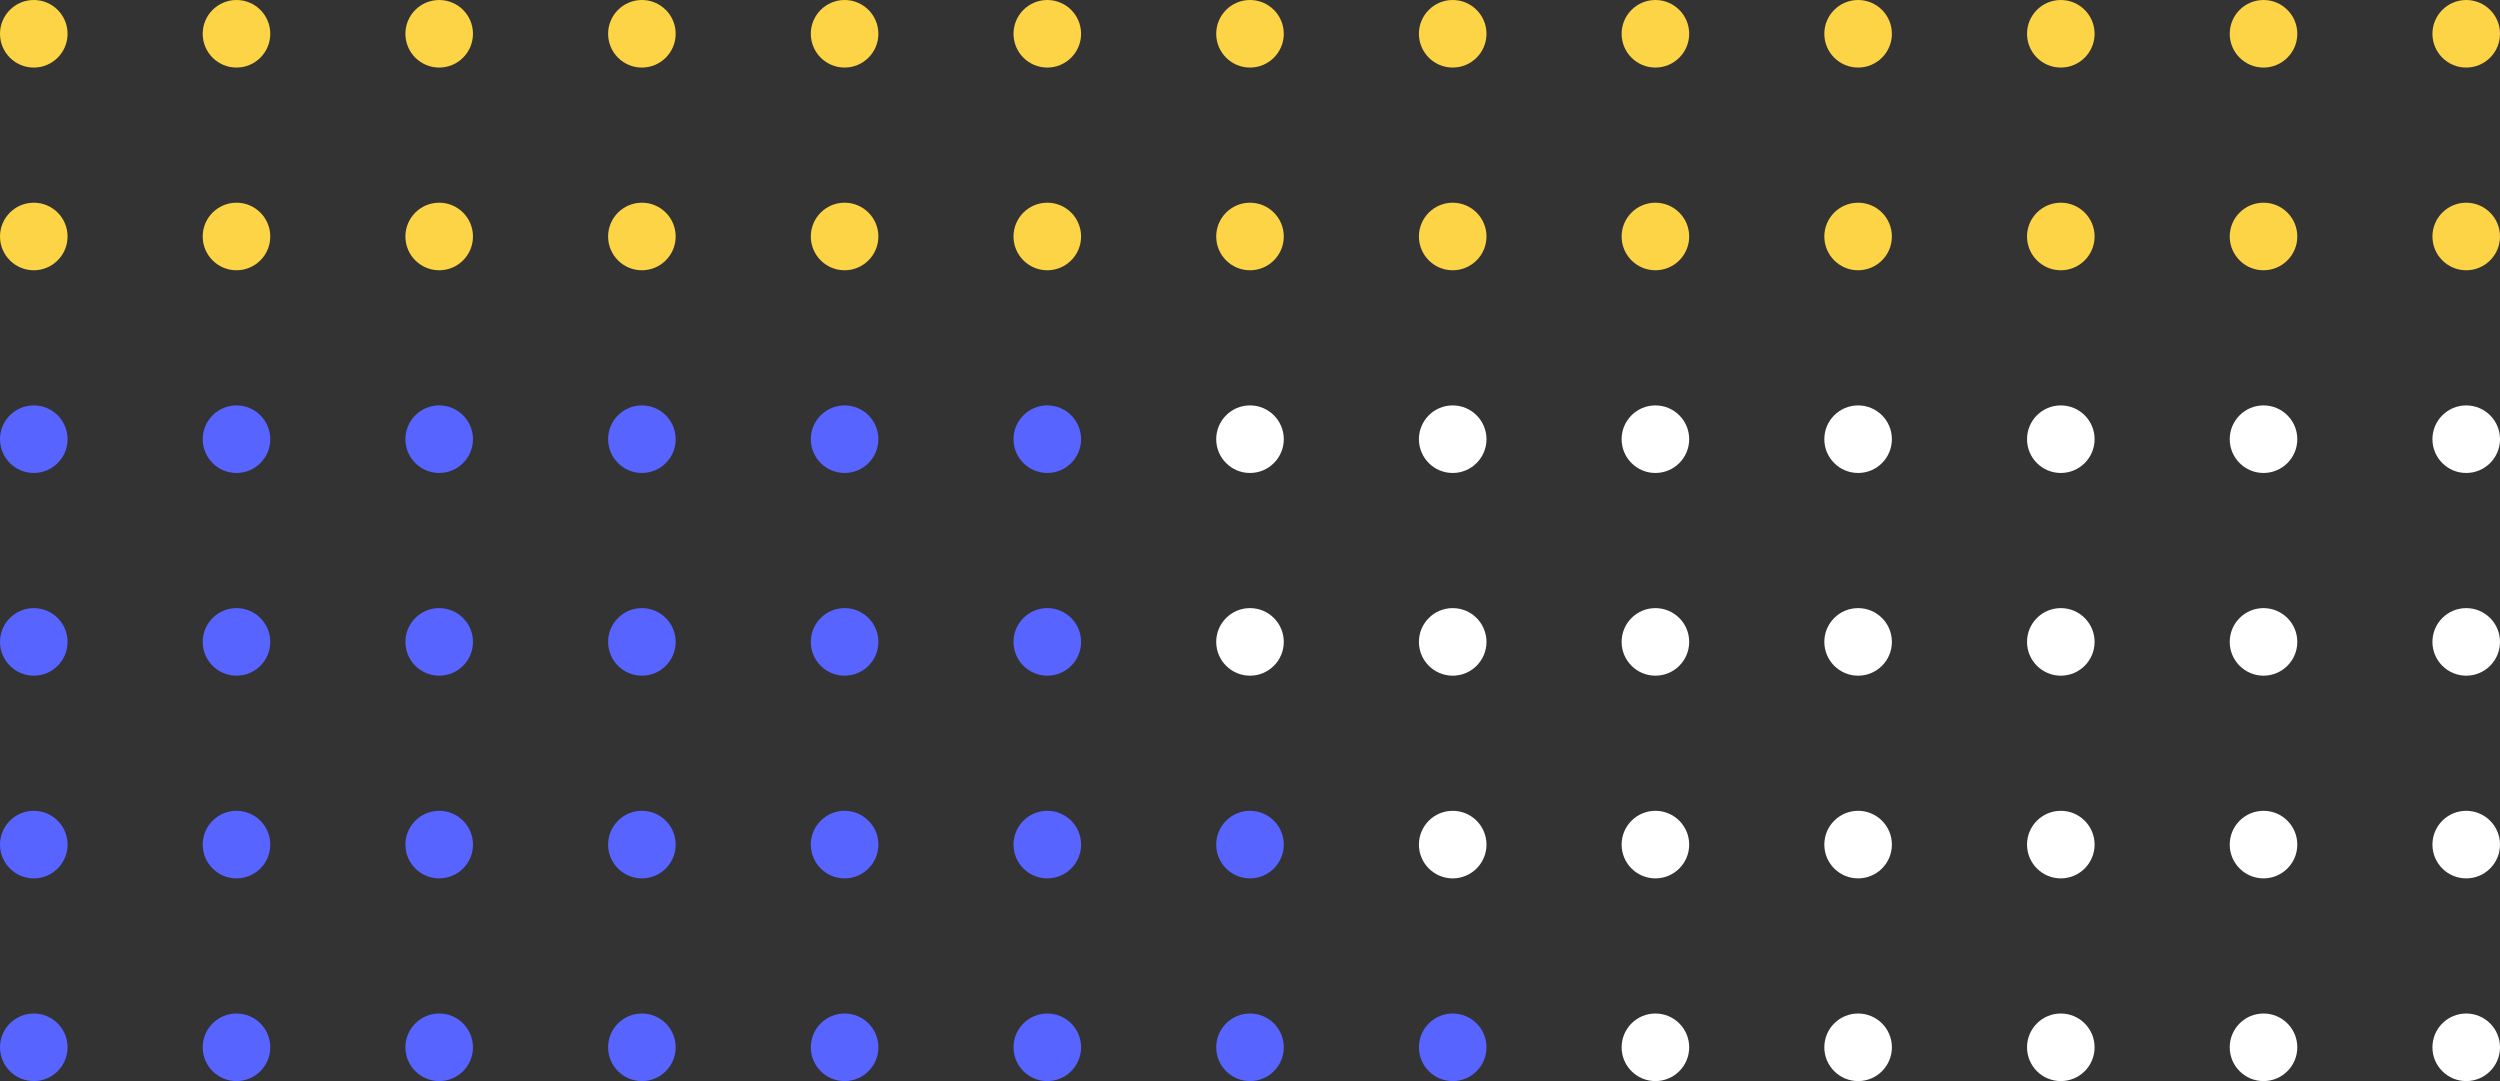 <?xml version="1.0" encoding="UTF-8" standalone="no"?>
<svg
   height="160"
   viewBox="0 0 370 160"
   width="370"
   version="1.1"
   id="svg160"
   sodipodi:docname="right-dots.svg"
   inkscape:version="1.1.2 (08b2f3d93c, 2022-04-05)"
   xmlns:inkscape="http://www.inkscape.org/namespaces/inkscape"
   xmlns:sodipodi="http://sodipodi.sourceforge.net/DTD/sodipodi-0.dtd"
   xmlns="http://www.w3.org/2000/svg"
   xmlns:svg="http://www.w3.org/2000/svg">
  <rect x="0" y="0" width="370" height="160" fill="#333333" stroke="none"/>
  <defs
     id="defs164" />
  <sodipodi:namedview
     id="namedview162"
     pagecolor="#ffffff"
     bordercolor="#666666"
     borderopacity="1.0"
     inkscape:pageshadow="2"
     inkscape:pageopacity="0.0"
     inkscape:pagecheckerboard="0"
     showgrid="false"
     inkscape:zoom="1.0621622"
     inkscape:cx="162.87532"
     inkscape:cy="254.19847"
     inkscape:window-width="1920"
     inkscape:window-height="1020"
     inkscape:window-x="0"
     inkscape:window-y="40"
     inkscape:window-maximized="1"
     inkscape:current-layer="svg160" />
  <g
     fill="#00909e"
     id="g54"
     style="fill:#fdd446;fill-opacity:1.0">
    <circle
       cx="5"
       cy="5"
       r="5"
       id="circle2"
       style="fill:#fdd446;fill-opacity:1.0" />
    <circle
       cx="35"
       cy="5"
       r="5"
       id="circle4"
       style="fill:#fdd446;fill-opacity:1.0" />
    <circle
       cx="65"
       cy="5"
       r="5"
       id="circle6"
       style="fill:#fdd446;fill-opacity:1.0" />
    <circle
       cx="95"
       cy="5"
       r="5"
       id="circle8"
       style="fill:#fdd446;fill-opacity:1.0" />
    <circle
       cx="125"
       cy="5"
       r="5"
       id="circle10"
       style="fill:#fdd446;fill-opacity:1.0" />
    <circle
       cx="155"
       cy="5"
       r="5"
       id="circle12"
       style="fill:#fdd446;fill-opacity:1.0" />
    <circle
       cx="185"
       cy="5"
       r="5"
       id="circle14"
       style="fill:#fdd446;fill-opacity:1.0" />
    <circle
       cx="215"
       cy="5"
       r="5"
       id="circle16"
       style="fill:#fdd446;fill-opacity:1.0" />
    <circle
       cx="245"
       cy="5"
       r="5"
       id="circle18"
       style="fill:#fdd446;fill-opacity:1.0" />
    <circle
       cx="275"
       cy="5"
       r="5"
       id="circle20"
       style="fill:#fdd446;fill-opacity:1.0" />
    <circle
       cx="305"
       cy="5"
       r="5"
       id="circle22"
       style="fill:#fdd446;fill-opacity:1.0" />
    <circle
       cx="335"
       cy="5"
       r="5"
       id="circle24"
       style="fill:#fdd446;fill-opacity:1.0" />
    <circle
       cx="365"
       cy="5"
       r="5"
       id="circle26"
       style="fill:#fdd446;fill-opacity:1.0" />
    <circle
       cx="5"
       cy="35"
       r="5"
       id="circle28"
       style="fill:#fdd446;fill-opacity:1.0" />
    <circle
       cx="35"
       cy="35"
       r="5"
       id="circle30"
       style="fill:#fdd446;fill-opacity:1.0" />
    <circle
       cx="65"
       cy="35"
       r="5"
       id="circle32"
       style="fill:#fdd446;fill-opacity:1.0" />
    <circle
       cx="95"
       cy="35"
       r="5"
       id="circle34"
       style="fill:#fdd446;fill-opacity:1.0" />
    <circle
       cx="125"
       cy="35"
       r="5"
       id="circle36"
       style="fill:#fdd446;fill-opacity:1.0" />
    <circle
       cx="155"
       cy="35"
       r="5"
       id="circle38"
       style="fill:#fdd446;fill-opacity:1.0" />
    <circle
       cx="185"
       cy="35"
       r="5"
       id="circle40"
       style="fill:#fdd446;fill-opacity:1.0" />
    <circle
       cx="215"
       cy="35"
       r="5"
       id="circle42"
       style="fill:#fdd446;fill-opacity:1.0" />
    <circle
       cx="245"
       cy="35"
       r="5"
       id="circle44"
       style="fill:#fdd446;fill-opacity:1.0" />
    <circle
       cx="275"
       cy="35"
       r="5"
       id="circle46"
       style="fill:#fdd446;fill-opacity:1.0" />
    <circle
       cx="305"
       cy="35"
       r="5"
       id="circle48"
       style="fill:#fdd446;fill-opacity:1.0" />
    <circle
       cx="335"
       cy="35"
       r="5"
       id="circle50"
       style="fill:#fdd446;fill-opacity:1.0" />
    <circle
       cx="365"
       cy="35"
       r="5"
       id="circle52"
       style="fill:#fdd446;fill-opacity:1.0" />
  </g>
  <circle
     cx="5"
     cy="65"
     fill="#5864ff"
     r="5"
     id="circle56" />
  <circle
     cx="35"
     cy="65"
     fill="#5864ff"
     r="5"
     id="circle58" />
  <circle
     cx="65"
     cy="65"
     fill="#5864ff"
     r="5"
     id="circle60" />
  <circle
     cx="95"
     cy="65"
     fill="#5864ff"
     r="5"
     id="circle62" />
  <circle
     cx="125"
     cy="65"
     fill="#5864ff"
     r="5"
     id="circle64" />
  <circle
     cx="155"
     cy="65"
     fill="#5864ff"
     r="5"
     id="circle66" />
  <circle
     cx="185"
     cy="65"
     fill="#fff"
     r="5"
     id="circle68" />
  <circle
     cx="215"
     cy="65"
     fill="#fff"
     r="5"
     id="circle70" />
  <circle
     cx="245"
     cy="65"
     fill="#fff"
     r="5"
     id="circle72" />
  <circle
     cx="275"
     cy="65"
     fill="#fff"
     r="5"
     id="circle74" />
  <circle
     cx="305"
     cy="65"
     fill="#fff"
     r="5"
     id="circle76" />
  <circle
     cx="335"
     cy="65"
     fill="#fff"
     r="5"
     id="circle78" />
  <circle
     cx="365"
     cy="65"
     fill="#fff"
     r="5"
     id="circle80" />
  <circle
     cx="5"
     cy="95"
     fill="#5864ff"
     r="5"
     id="circle82" />
  <circle
     cx="35"
     cy="95"
     fill="#5864ff"
     r="5"
     id="circle84" />
  <circle
     cx="65"
     cy="95"
     fill="#5864ff"
     r="5"
     id="circle86" />
  <circle
     cx="95"
     cy="95"
     fill="#5864ff"
     r="5"
     id="circle88" />
  <circle
     cx="125"
     cy="95"
     fill="#5864ff"
     r="5"
     id="circle90" />
  <circle
     cx="155"
     cy="95"
     fill="#5864ff"
     r="5"
     id="circle92" />
  <circle
     cx="185"
     cy="95"
     fill="#fff"
     r="5"
     id="circle94" />
  <circle
     cx="215"
     cy="95"
     fill="#fff"
     r="5"
     id="circle96" />
  <circle
     cx="245"
     cy="95"
     fill="#fff"
     r="5"
     id="circle98" />
  <circle
     cx="275"
     cy="95"
     fill="#fff"
     r="5"
     id="circle100" />
  <circle
     cx="305"
     cy="95"
     fill="#fff"
     r="5"
     id="circle102" />
  <circle
     cx="335"
     cy="95"
     fill="#fff"
     r="5"
     id="circle104" />
  <circle
     cx="365"
     cy="95"
     fill="#fff"
     r="5"
     id="circle106" />
  <circle
     cx="5"
     cy="125"
     fill="#5864ff"
     r="5"
     id="circle108" />
  <circle
     cx="35"
     cy="125"
     fill="#5864ff"
     r="5"
     id="circle110" />
  <circle
     cx="65"
     cy="125"
     fill="#5864ff"
     r="5"
     id="circle112" />
  <circle
     cx="95"
     cy="125"
     fill="#5864ff"
     r="5"
     id="circle114" />
  <circle
     cx="125"
     cy="125"
     fill="#5864ff"
     r="5"
     id="circle116" />
  <circle
     cx="155"
     cy="125"
     fill="#5864ff"
     r="5"
     id="circle118" />
  <circle
     cx="185"
     cy="125"
     fill="#5864ff"
     r="5"
     id="circle120" />
  <circle
     cx="215"
     cy="125"
     fill="#fff"
     r="5"
     id="circle122" />
  <circle
     cx="245"
     cy="125"
     fill="#fff"
     r="5"
     id="circle124" />
  <circle
     cx="275"
     cy="125"
     fill="#fff"
     r="5"
     id="circle126" />
  <circle
     cx="305"
     cy="125"
     fill="#fff"
     r="5"
     id="circle128" />
  <circle
     cx="335"
     cy="125"
     fill="#fff"
     r="5"
     id="circle130" />
  <circle
     cx="365"
     cy="125"
     fill="#fff"
     r="5"
     id="circle132" />
  <circle
     cx="5"
     cy="155"
     fill="#5864ff"
     r="5"
     id="circle134" />
  <circle
     cx="35"
     cy="155"
     fill="#5864ff"
     r="5"
     id="circle136" />
  <circle
     cx="65"
     cy="155"
     fill="#5864ff"
     r="5"
     id="circle138" />
  <circle
     cx="95"
     cy="155"
     fill="#5864ff"
     r="5"
     id="circle140" />
  <circle
     cx="125"
     cy="155"
     fill="#5864ff"
     r="5"
     id="circle142" />
  <circle
     cx="155"
     cy="155"
     fill="#5864ff"
     r="5"
     id="circle144" />
  <circle
     cx="185"
     cy="155"
     fill="#5864ff"
     r="5"
     id="circle146" />
  <circle
     cx="215"
     cy="155"
     fill="#5864ff"
     r="5"
     id="circle148" />
  <circle
     cx="245"
     cy="155"
     fill="#fff"
     r="5"
     id="circle150" />
  <circle
     cx="275"
     cy="155"
     fill="#fff"
     r="5"
     id="circle152" />
  <circle
     cx="305"
     cy="155"
     fill="#fff"
     r="5"
     id="circle154" />
  <circle
     cx="335"
     cy="155"
     fill="#fff"
     r="5"
     id="circle156" />
  <circle
     cx="365"
     cy="155"
     fill="#fff"
     r="5"
     id="circle158" />
</svg>
